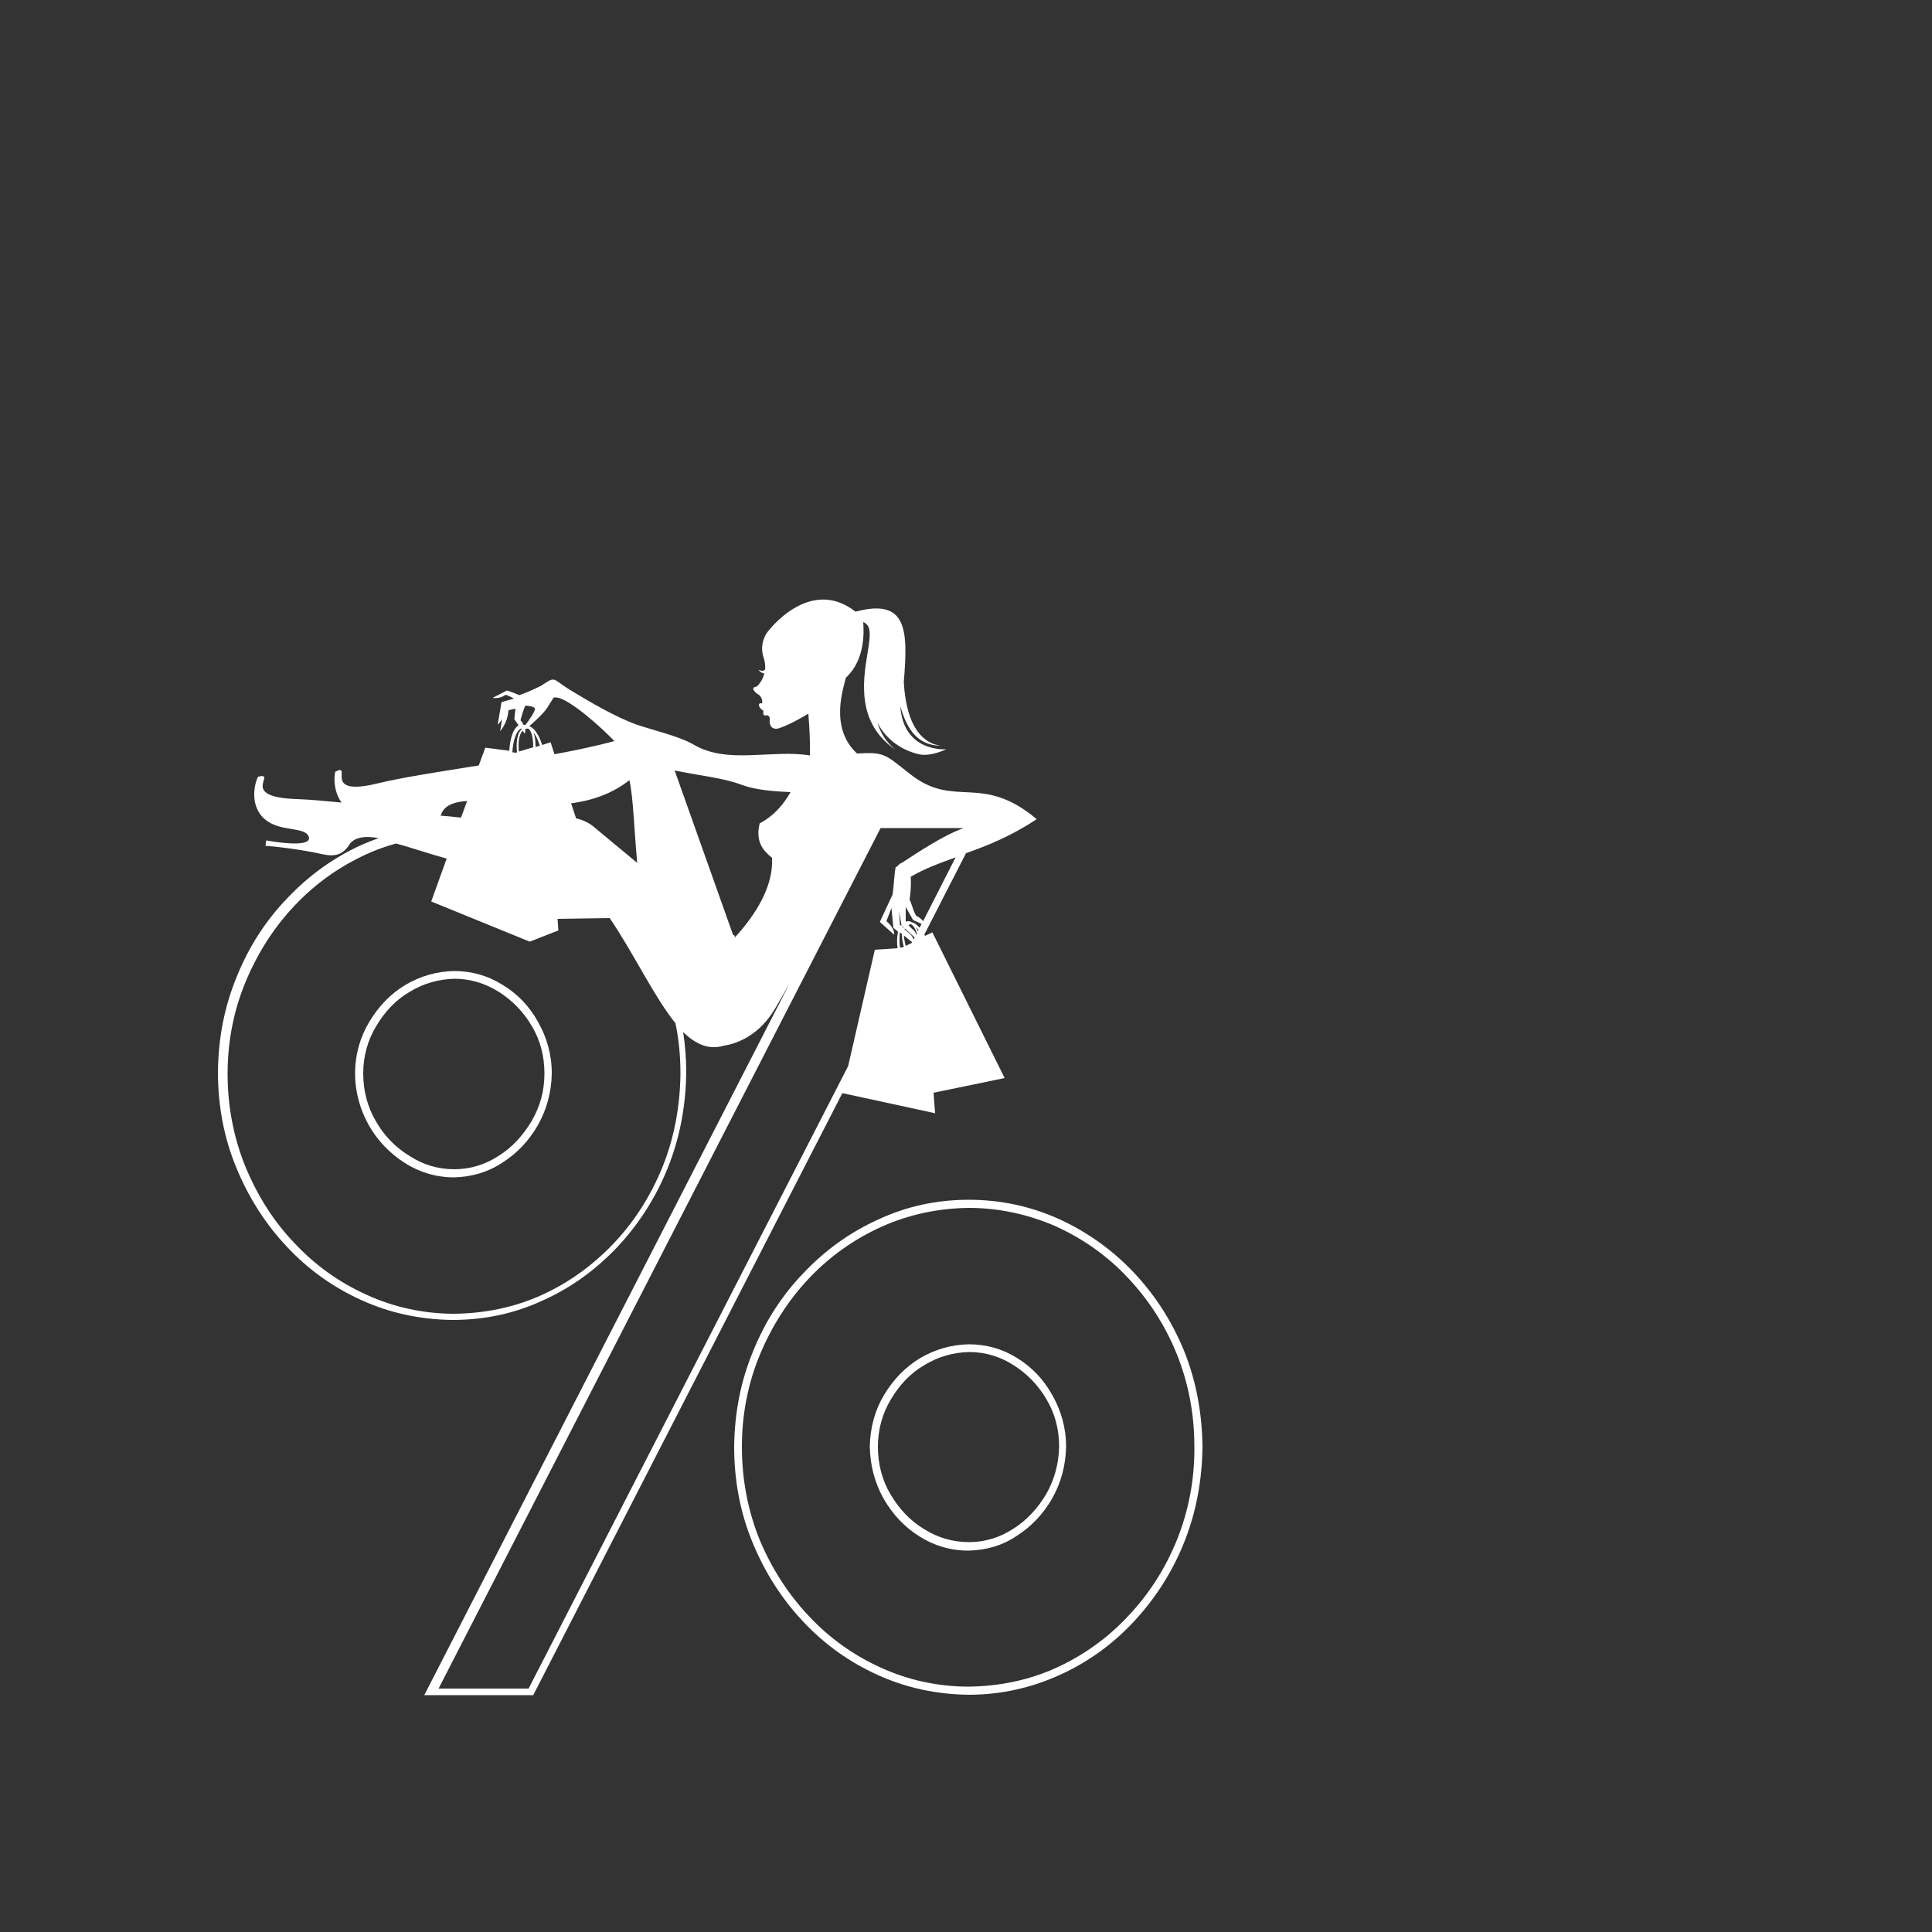 <?xml version="1.0" encoding="utf-8"?>
<!-- Generator: Adobe Illustrator 18.0.0, SVG Export Plug-In . SVG Version: 6.00 Build 0)  -->
<!DOCTYPE svg PUBLIC "-//W3C//DTD SVG 1.0//EN" "http://www.w3.org/TR/2001/REC-SVG-20010904/DTD/svg10.dtd">
<svg version="1.0" id="Calque_1" xmlns="http://www.w3.org/2000/svg" xmlns:xlink="http://www.w3.org/1999/xlink" x="0px" y="0px"
	 viewBox="0 0 500 500" enable-background="new 0 0 500 500" xml:space="preserve">
<rect x="0" y="0" width="500" height="500" fill="#333333" stroke="none"/>
<g>
	<path fill="#FFFFFF" d="M130.1,254.9c-3.8-2.4-8-3.6-12.6-3.6c-4.5,0.1-8.7,1.3-12.6,3.6c-3.8,2.3-6.9,5.5-9.3,9.5
		c-2.4,4-3.7,8.5-3.7,13.4c0,4.9,1.3,9.4,3.6,13.5c2.3,4,5.4,7.2,9.3,9.7c3.8,2.4,8.1,3.7,12.7,3.7l0,0l0,0
		c4.5-0.1,8.7-1.3,12.5-3.8c3.8-2.4,6.9-5.7,9.2-9.7c2.3-4.1,3.5-8.5,3.6-13.4c0-4.9-1.3-9.4-3.6-13.4
		C137,260.4,133.9,257.2,130.1,254.9z M137.6,290.1c-2.2,3.7-5,6.8-8.5,9c-3.5,2.3-7.4,3.5-11.5,3.5c-4.3,0-8.2-1.2-11.7-3.5
		c-3.6-2.2-6.5-5.2-8.6-8.9c-2.2-3.7-3.3-7.9-3.3-12.4c0-4.5,1.2-8.7,3.4-12.3c2.2-3.7,5-6.7,8.6-8.8c3.6-2.2,7.5-3.3,11.6-3.4
		c4.2,0,8,1.2,11.5,3.4c3.5,2.2,6.4,5.2,8.5,8.8c2.2,3.6,3.3,7.8,3.3,12.3C140.9,282.3,139.8,286.3,137.6,290.1z"/>
	<path fill="#FFFFFF" d="M306.4,349.5c-3.2-7.7-7.5-14.4-13.1-20.3c-5.5-5.8-12-10.4-19.2-13.7c-7.3-3.3-15.1-5-23.4-5
		c-8.3,0-16.1,1.7-23.4,5.1c-7.3,3.3-13.7,7.9-19.3,13.8c-5.6,5.8-10,12.6-13.1,20.3c-3.2,7.7-4.8,15.9-4.9,24.7
		c0,8.9,1.6,17.2,4.8,24.9c3.2,7.7,7.5,14.5,13.1,20.4c5.5,5.9,12,10.5,19.3,13.8c7.3,3.3,15.1,5,23.5,5.1c8.4,0,16.2-1.8,23.5-5.1
		c7.3-3.3,13.7-7.9,19.2-13.8c5.5-5.9,9.9-12.7,13-20.4c3.1-7.7,4.7-16,4.8-24.9C311.1,365.5,309.5,357.2,306.4,349.5z M304.6,398.5
		c-3,7.4-7.2,14-12.6,19.7c-5.3,5.7-11.6,10.2-18.6,13.4c-7,3.2-14.7,4.8-22.7,4.9c-8,0-15.7-1.7-22.7-4.9
		c-7.1-3.2-13.4-7.7-18.7-13.4c-5.3-5.6-9.6-12.3-12.7-19.7c-3-7.4-4.6-15.5-4.6-24.1c0-8.4,1.6-16.5,4.7-23.9
		c3.1-7.4,7.3-14,12.7-19.7c5.3-5.6,11.6-10.1,18.7-13.3c7.1-3.2,14.7-4.8,22.6-4.9c7.9,0,15.5,1.7,22.6,4.8
		c7,3.2,13.3,7.6,18.6,13.3c5.3,5.6,9.6,12.2,12.6,19.6c3,7.4,4.6,15.5,4.6,24C309.2,382.9,307.6,391,304.6,398.5z"/>
	<path fill="#FFFFFF" d="M263.3,351.5c-3.8-2.4-8-3.6-12.6-3.6c-4.5,0.1-8.7,1.3-12.6,3.6c-3.8,2.3-6.9,5.5-9.3,9.5
		c-2.4,4-3.6,8.5-3.7,13.4c0.1,4.9,1.3,9.4,3.6,13.5c2.3,4,5.4,7.3,9.2,9.7c3.8,2.4,8.1,3.7,12.7,3.7l0,0l0,0
		c4.6-0.1,8.8-1.3,12.5-3.8c3.8-2.4,6.9-5.7,9.2-9.7c2.3-4.1,3.5-8.5,3.6-13.4c0-4.9-1.3-9.4-3.6-13.4
		C270.1,357,267,353.8,263.3,351.5z M270.8,386.6c-2.2,3.7-5,6.8-8.5,9c-3.5,2.3-7.4,3.5-11.5,3.5c-4.3,0-8.2-1.2-11.7-3.4
		c-3.6-2.2-6.4-5.2-8.6-8.9c-2.2-3.7-3.3-7.9-3.3-12.4c0-4.5,1.2-8.7,3.4-12.3c2.2-3.7,5-6.7,8.6-8.8c3.6-2.2,7.5-3.3,11.6-3.4
		c4.2,0,8.1,1.2,11.5,3.4c3.5,2.2,6.4,5.2,8.5,8.8c2.2,3.6,3.3,7.8,3.3,12.3C274,378.8,272.9,382.9,270.8,386.6z"/>
	<path fill="#FFFFFF" d="M242,288.1l-0.4-5.3l18.4-3.8l-18.7-37.7l-1.9,0.9c0-0.1-0.1-0.2-0.2-0.3l10.8-21.1
		c5.4-1.9,11.5-4.3,18.3-8.8c-14.4-12.1-21.2-2.5-32.8-11.7c-6.5-5.1-6.5-5.7-13.7-5.3c-7.3-6.7-3.4-17.2-2.9-19.6
		c5-4.6,4.7-11.8,4.5-14.4c2,0.8,2,2.9,1.1,8.1c-1.2,7.3-2.8,18,7.2,24.9c-3.8-3.1-4.6-7-4.6-7s2.6,6.3,10.7,8.2
		c3.1,0.7,7.1-1.3,7.1-1.3s-11.1,1-11.9-11.2c1.7,6.3,4.7,10.2,10.4,10.3c-4-0.6-8.8-4-9.5-16.5c1.1-13.3,1-21.8-12.5-18.2
		c-12-9.4-22.8,5.3-22.8,5.3c0,0,0,0,0,0c-0.4,0.5-2.1,3.1-1,6.5c0.4,1.2,0.5,2.2,0.4,3.2c-0.3,0.3-0.8,0.5-1.7,0c0,0,0.4,0.8,1.5,1
		c-0.4,1.6-1.2,2.7-2,3.4c-1.8,0.2-0.3,1.6,0.4,2c0.6,0.3,1.3,1.4,1,2.4c-0.1,0-0.1-0.1-0.2-0.1c-0.9-0.1-0.8,1.1,0.5,1.9
		c0,0,0.1,0,0.1,0c-0.1,0.5-0.2,1.3,0.5,1.3c0,0,0.1,0,0.1-0.1c0.4,0,1.1,0.2,1,1c-0.1,1.1,0.1,2.5,1.7,2.5c1.1,0,5.2-2,8.3-3.9
		c0.3,3.7,0.5,7.8,0.4,10.8c-10.1-1.6-21.2,2.4-30.1-2.8c-3.7-2.2-11.2-3.9-15.1-5.3c-5.1-1.9-11.2-5.4-16.3-8.5
		c-5.5-3.3-4-4.1-8.1-1.4c-2,1-4.6,2.1-5.6,2.4c-2.4-1-3.2-1.2-3.2-1.2l-3.7,1.9c0,0,1.7,0.4,3.4-0.8c0.9,0.3,2.1,1,2.1,1l-3.2,0.9
		l-1,5.8c0,0,0.6-0.4,1.1-1.4c-0.2,2.1-0.5,3.1-0.5,3.1s1.9-1.8,2.2-5.4c1.3-0.3,1.8-0.4,1.8-0.4l-0.3,2.7l1.1,1.6
		c-1.8,1.2-2.3,4.7-2.4,6.6l-6.2-0.8l-1.7,4.6c-10,1.6-19.3,3-26,4.6c-15,3.7-6.4-5.4-11.1-3c-0.3,0.7-0.7,4.9,1.6,8
		c-4.3-0.4-8.3-0.8-11.6-0.9c-15.4-0.5-4.8-7-10-5.8c-0.5,0.7-2.5,6.5,1.1,10.4c3.6,3.9,9.9,2.5,11.7,4.6c1.4,1.9-0.8,3.2-10.7,1.5
		l-0.2,1.4c0,0,7.3,0.5,14.9,2.2c3.3,0.7,5.3,0,7-2.8c1.4-1.7,4-2,7.4-1.4c-1.4,0.5-2.9,1.1-4.3,1.7c-7.3,3.3-13.7,7.9-19.3,13.8
		c-5.6,5.8-10,12.6-13.1,20.3c-3.2,7.7-4.8,15.9-4.9,24.7c0,8.9,1.6,17.2,4.8,24.9c3.2,7.7,7.5,14.5,13.1,20.4
		c5.5,5.9,12,10.5,19.3,13.8c7.3,3.3,15.1,5,23.5,5.1c8.4,0,16.2-1.7,23.5-5.1c7.3-3.3,13.6-7.9,19.2-13.8c5.5-5.9,9.9-12.7,13-20.4
		c3.1-7.7,4.7-16,4.8-24.9c0-3.5-0.3-7-0.8-10.3c3.3,3.2,6.7,4.7,10.6,3.5c3.5-0.5,9.2-2.8,13.2-9.6c1.2-2,2.4-4.2,3.7-6.4
		l-94.5,184.1H138l80-155.8L242,288.1z M164.9,223.3c-3.9-3.2-7.7-6.4-11.7-9.7c-1-0.7-2.3-1.4-4.1-1.8l-1.3-3.9
		c5.3-0.7,10.5-2.4,15.1-6C163.9,206.6,164.1,214.3,164.9,223.3z M141.6,183.2c0.4-0.7,1.1-1.7,1.7-2.7c0.2,0,0.3,0,0.5,0
		c3.4,0,12.7,8.6,15.2,11.3c-4.9,1.3-10.1,2.4-15.5,3.4l-1-3.1l-2.2,0.7c-0.4-1.4-1.5-4-3-4.7c-0.1-0.1-0.2-0.1-0.3-0.2
		C138.2,186.9,140.8,184.5,141.6,183.2z M135.3,189.1l0.4,0.7c0,0.1,0.4-0.2,0.2-1.1c0.3-0.1,0.6-0.2,0.9-0.1c1,0.9,1.2,3.1,1.2,4.8
		l-3.7,1.1C134.1,192.8,134.1,190.3,135.3,189.1z M138.1,189.6c0.8,1,1.3,2.4,1.6,3.4l-1.1,0.3C138.6,192.1,138.5,190.7,138.1,189.6
		z M136,182.6c0,0,2,0.1,2.4,0.7c0.4,0.5-1.8,3.5-2.4,4.3c-0.1,0-0.3,0-0.4,0c-0.1,0-0.1,0-0.1,0c-0.2-0.4-0.4-0.8-0.8-1.2
		C135.5,183.3,136,182.6,136,182.6z M134.9,188.5l0.1,0.2c-1.4,1.4-1.4,4.2-1.2,6l-0.3,0.1l-0.9-0.1
		C132.7,192.8,133.2,189.4,134.9,188.5z M114.3,210.4c1-2.1,3.4-2.9,6.6-3.1l-1.6,4.3c-1.8-0.2-3.5-0.4-5.3-0.5
		C114.2,210.8,114.3,210.6,114.3,210.4z M171.5,301.9c-3,7.4-7.2,14.1-12.6,19.8c-5.4,5.7-11.6,10.2-18.6,13.4
		c-7,3.2-14.7,4.8-22.7,4.9c-8,0-15.7-1.7-22.7-4.9c-7.1-3.2-13.4-7.7-18.7-13.4c-5.4-5.6-9.6-12.3-12.7-19.8
		c-3-7.4-4.6-15.5-4.6-24c0-8.4,1.6-16.5,4.7-23.9c3.1-7.4,7.3-14,12.7-19.7c5.3-5.6,11.6-10.1,18.7-13.3c2.4-1.1,4.9-2,7.5-2.7
		c3.8,1,8.3,2.6,13.1,3.9l-4,11.1l25.5,10.4l0,0l0,0l0,0l0,0l7.4-2.9l-0.2-3l13.5-0.2c6.4,9.5,11.5,20.4,17,27.2
		c0.9,4.2,1.3,8.6,1.3,13.1C176,286.3,174.5,294.4,171.5,301.9z M196.6,213.1c-1.2,4.9,1.1,7.2,3.2,8.9c0.4,7.2-4,14.5-9.7,20.7
		c0-0.2,0-0.3,0.1-0.5c-0.2-0.1-0.3-0.2-0.5-0.3l-15.1-42.5c6.2,1.3,12.6,1.9,17.3,3.7c3.8,1.4,8.4,1.7,12.7,1.9
		C202.8,208.1,200.5,211,196.6,213.1z M233.5,245.2l-0.6,0c-0.1-1-0.2-2.6,0-3.9l0.5,0.4c0,1.1,0.2,2.3,0.5,3.3L233.5,245.2z
		 M232.7,235.8l0.6,3.6c0,0.1-0.1,0.1-0.1,0.2c-0.2-0.2-0.3-0.3-0.3-0.3L232.7,235.8z M233.5,239.9c0-0.1,0.1-0.1,0.1-0.2l0.2,0.2
		c0,0.1-0.1,0.1-0.1,0.2C233.7,240.1,233.6,240,233.5,239.9z M236,244l-1.6,0.8c-0.2-0.8-0.4-1.7-0.5-2.7l2.1,1.7L236,244z
		 M236.4,243.2c-0.1-0.4-0.2-0.8-0.7-1.3c-0.4-0.4-1-0.9-1.6-1.4c0-0.1,0-0.1,0.1-0.2l2.5,2.3L236.4,243.2z M237.1,241.9
		c-0.1-0.5-0.4-1-0.9-1.4c-0.5-0.4-0.8-0.8-1.1-1.1c0.2-0.1,0.4-0.2,0.7-0.2c0.7,0.4,1.2,1.4,1.5,2.5L237.1,241.9z M237.5,241
		c-0.1-0.4-0.3-0.8-0.5-1.1c0.2,0.2,0.5,0.5,0.7,0.8L237.5,241z M236,238.7c-0.4-0.3-0.9-0.4-1.5-0.2c0,0-0.1,0-0.1,0c0,0,0,0,0,0
		l0-3.8l1.9,3.4l2.2,1l-0.5,1C237.4,239.4,236.7,238.8,236,238.7z M238.9,238.4c-0.3-0.4-0.8-0.9-1.8-1.4c-0.7-1.1-1-2.7-1.7-4.2
		c0,0,0.5-3,0.3-5.9c3.6-2.1,7.4-3.5,11.6-5L238.9,238.4z M136.8,437h-23.3l114.4-222.7h21.5c-5.3,1.9-11.7,6.2-16,9
		c-0.4,0.1-0.7,0.4-1,0.7c0,0-0.1,0-0.1,0.1l0,0c-0.2,0.2-0.3,0.3-0.5,0.3c-0.4,2-0.5,5.3-0.8,7.1l-3.3,7.1l3.7,3.3
		c0,0,0.3-1.6-2-3.5l1.3-3.4l0.5,5.1l1.2,1c-0.3,1.5-0.3,3.2-0.1,4.3l-5.9,0.4l-6.9,30.1L136.8,437z"/>
</g>
</svg>
